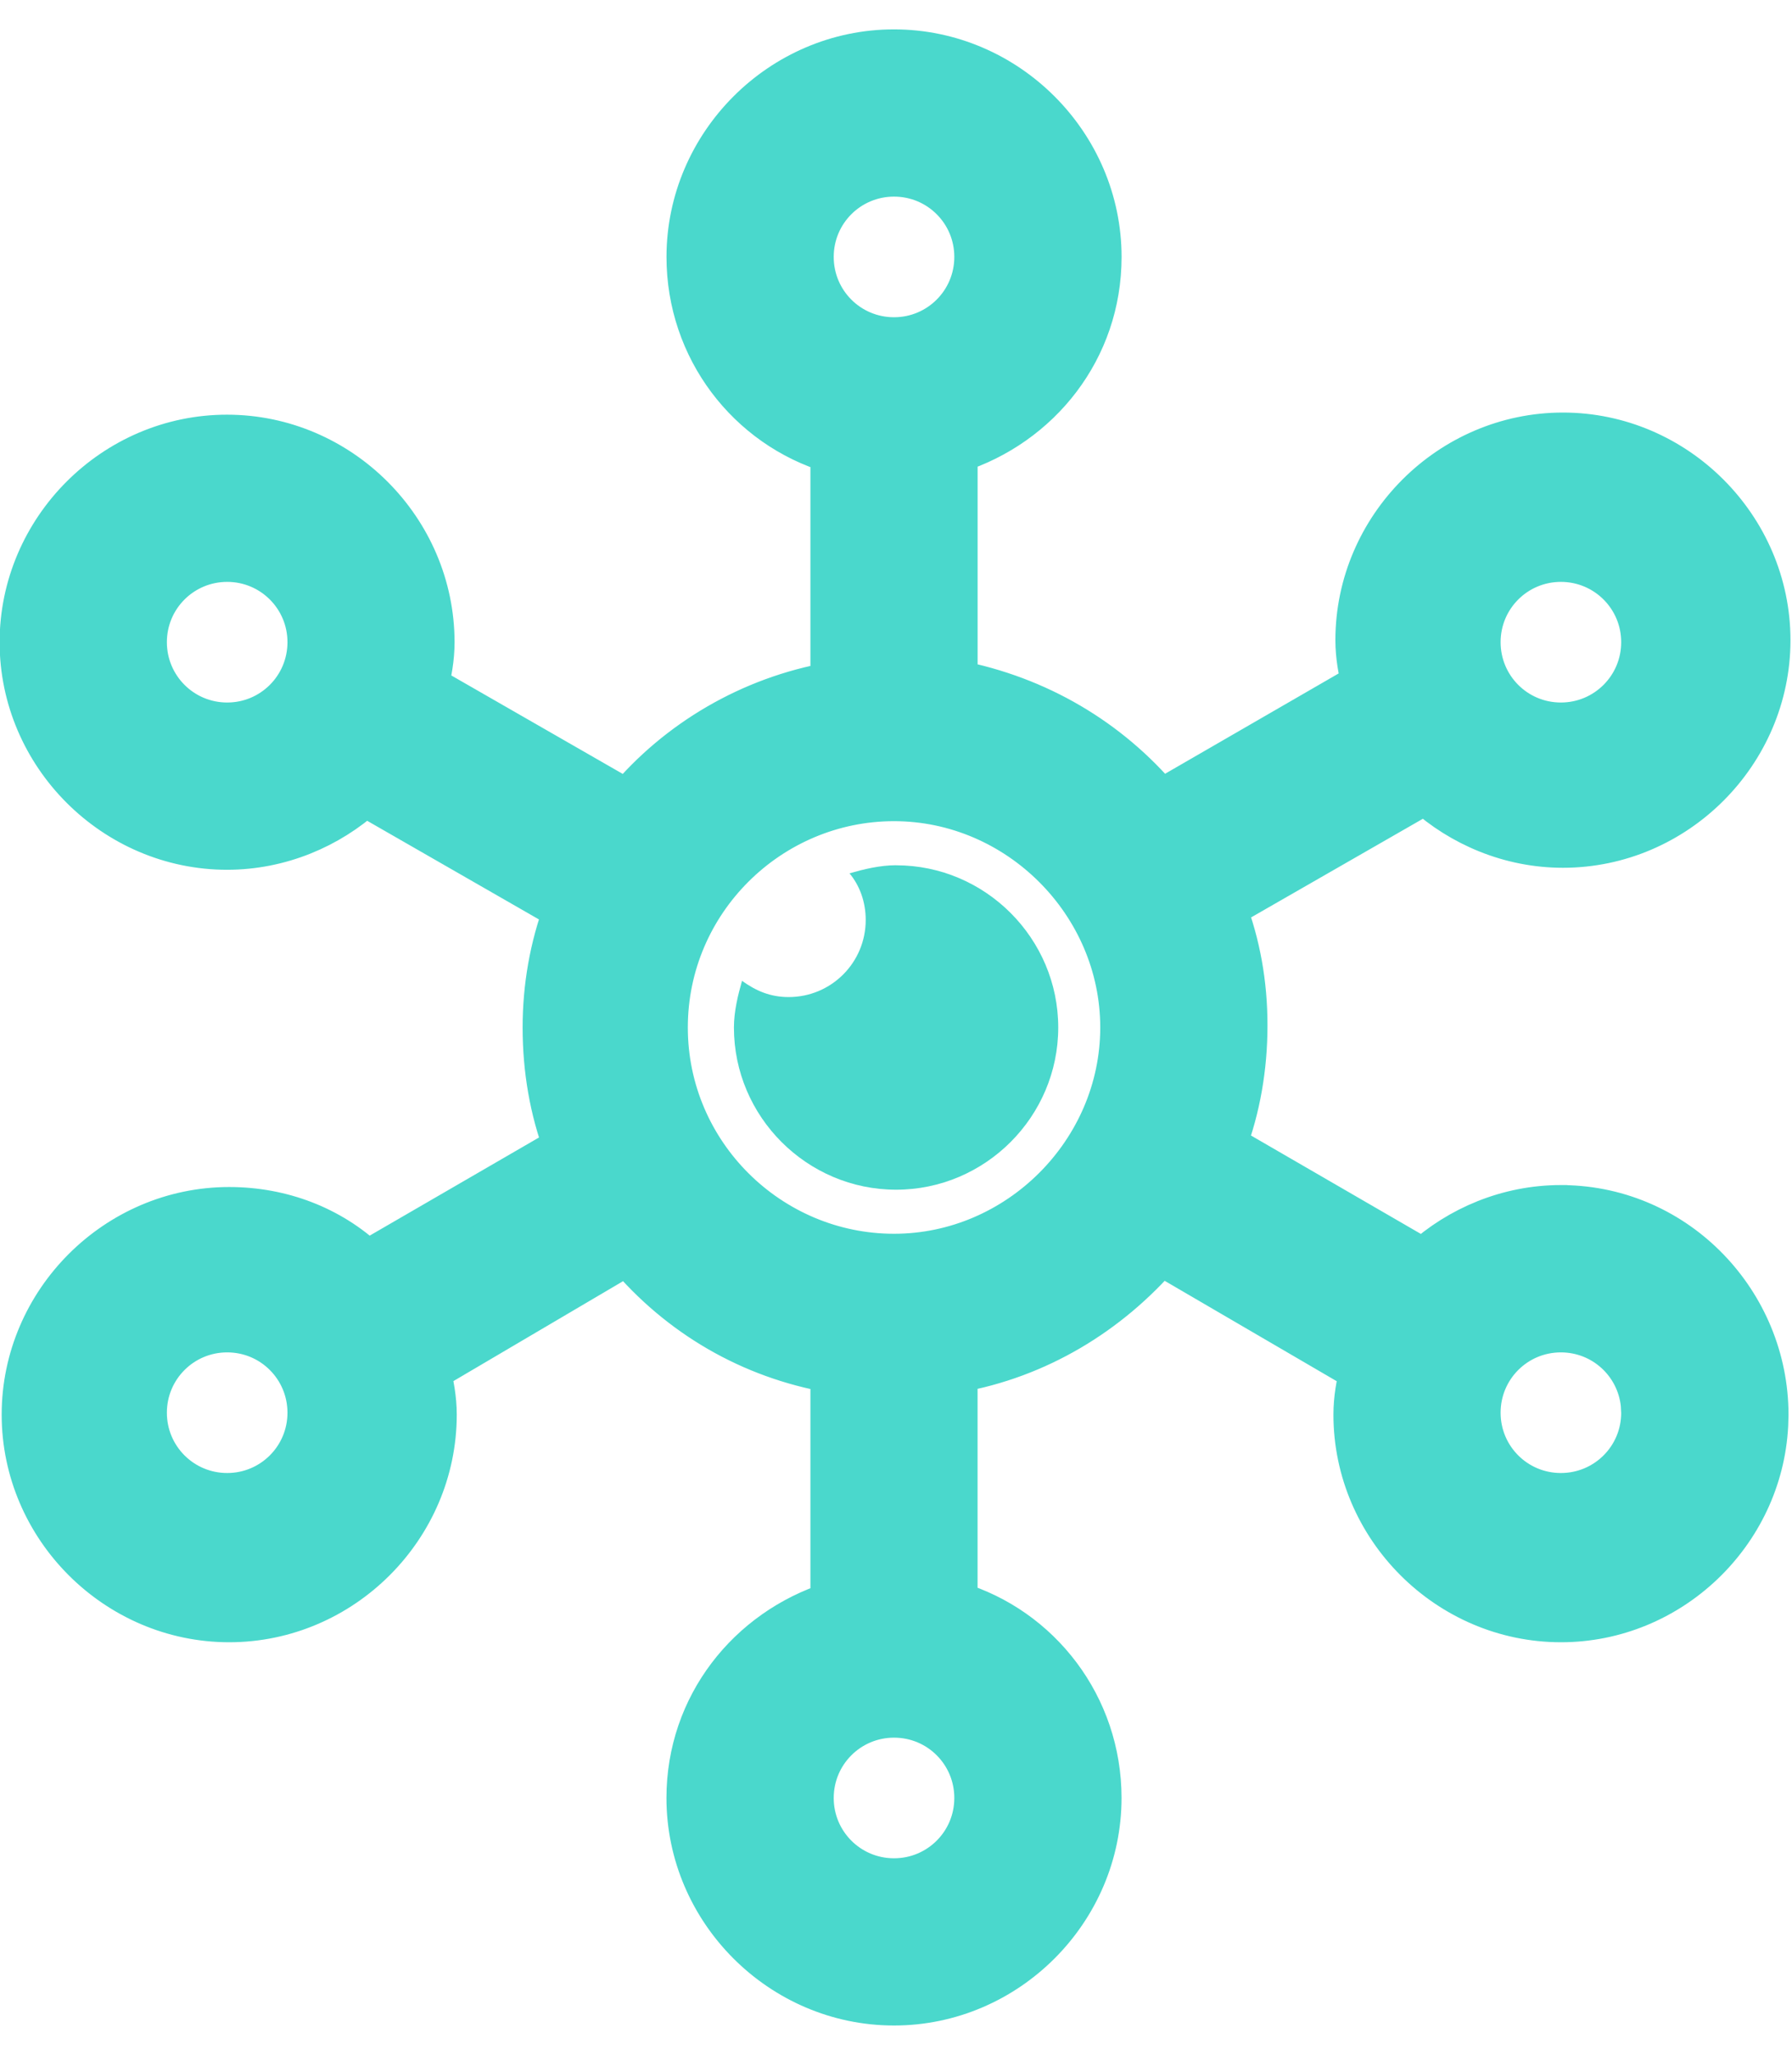 <svg fill="none" height="47" viewBox="0 0 41 47" width="41" xmlns="http://www.w3.org/2000/svg"><g fill="#4ad8cc"><path d="m20.455 1.172c2.577 0 4.706 2.129 4.706 4.706-0 2.105-1.383 3.834-3.294 4.444v5.276c1.873.362 3.497 1.323 4.686 2.737l4.64-2.681c-.073-.308-.14-.643-.14-1.012 0-2.577 2.129-4.706 4.706-4.706 2.577 0 4.706 2.129 4.706 4.706s-2.129 4.706-4.706 4.706c-1.206 0-2.324-.479-3.151-1.228l-4.592 2.636c.321.847.483 1.734.483 2.698 0 .963-.162 1.89-.484 2.744l4.546 2.633c.827-.749 1.943-1.226 3.15-1.226h.058l.003.001c2.602.033 4.646 2.199 4.648 4.75l-.007.24c-.127 2.468-2.203 4.466-4.699 4.466-2.577 0-4.706-2.129-4.706-4.706 0-.37.066-.705.14-1.014l-4.599-2.683c-1.185 1.373-2.805 2.371-4.683 2.698v5.316c1.917.574 3.294 2.353 3.294 4.45-0 2.577-2.129 4.705-4.706 4.705-2.577-0-4.706-2.128-4.706-4.705 0-2.105 1.384-3.835 3.294-4.445v-5.318c-1.874-.324-3.497-1.284-4.686-2.696l-4.548 2.678c.074.309.142.644.142 1.014 0 2.577-2.129 4.706-4.706 4.706-2.577 0-4.706-2.129-4.706-4.706 0-2.577 2.129-4.706 4.706-4.706 1.199 0 2.321.433 3.155 1.224l4.54-2.631c-.322-.854-.482-1.781-.482-2.743 0-.922.16-1.845.481-2.698l-4.591-2.636c-.827.749-1.943 1.227-3.15 1.228-2.577 0-4.706-2.128-4.706-4.705 0-2.577 2.127-4.706 4.704-4.704 2.577 0 4.705 2.129 4.705 4.706-0.0.368-.066.702-.14 1.01l4.593 2.637c1.152-1.376 2.813-2.37 4.689-2.697v-5.314c-1.917-.574-3.293-2.353-3.293-4.449 0-2.577 2.128-4.706 4.705-4.706zm0 38.072c-1.039 0-1.88.839-1.88 1.88 0 1.039.839 1.879 1.88 1.879 1.039-0 1.879-.838 1.879-1.879 0-1.041-.838-1.88-1.879-1.88zm-15.257-8.812c-1.039 0-1.88.839-1.88 1.88 0 1.039.839 1.879 1.88 1.879 1.039-0 1.879-.839 1.879-1.879 0-1.039-.838-1.88-1.879-1.88zm30.514 0c-1.039 0-1.879.839-1.879 1.88 0 1.039.838 1.879 1.879 1.879 1.041 0 1.881-.839 1.88-1.879l-.01-.192c-.096-.949-.894-1.688-1.87-1.688zm-15.257-12.15c-2.85 0-5.218 2.325-5.218 5.219 0 2.892 2.368 5.218 5.218 5.218 2.848-0 5.218-2.369 5.218-5.218 0-2.849-2.369-5.219-5.218-5.219zm-15.257-5.473c-1.039 0-1.88.838-1.88 1.879 0 1.039.839 1.88 1.88 1.88 1.039-0 1.879-.839 1.879-1.88-0-1.039-.839-1.879-1.879-1.879zm30.514 0c-1.039 0-1.879.839-1.879 1.879 0 1.039.838 1.88 1.879 1.88 1.039 0 1.88-.839 1.88-1.88-0-1.039-.839-1.879-1.88-1.879zm-15.257-8.812c-1.039 0-1.88.838-1.88 1.879 0 1.041.839 1.88 1.88 1.88 1.039-0 1.879-.839 1.879-1.88-0-1.039-.838-1.879-1.879-1.879z" stroke="#4ad8cc" /><path d="m20.503 19.79c-.371 0-.743.092-1.067.185.232.279.371.649.371 1.067 0 .975-.788 1.763-1.763 1.763-.417 0-.743-.139-1.067-.371-.092.324-.185.696-.185 1.067 0 2.04 1.67 3.71 3.71 3.71 2.04 0 3.71-1.67 3.71-3.71 0-2.04-1.67-3.71-3.71-3.71z" /></g></svg>